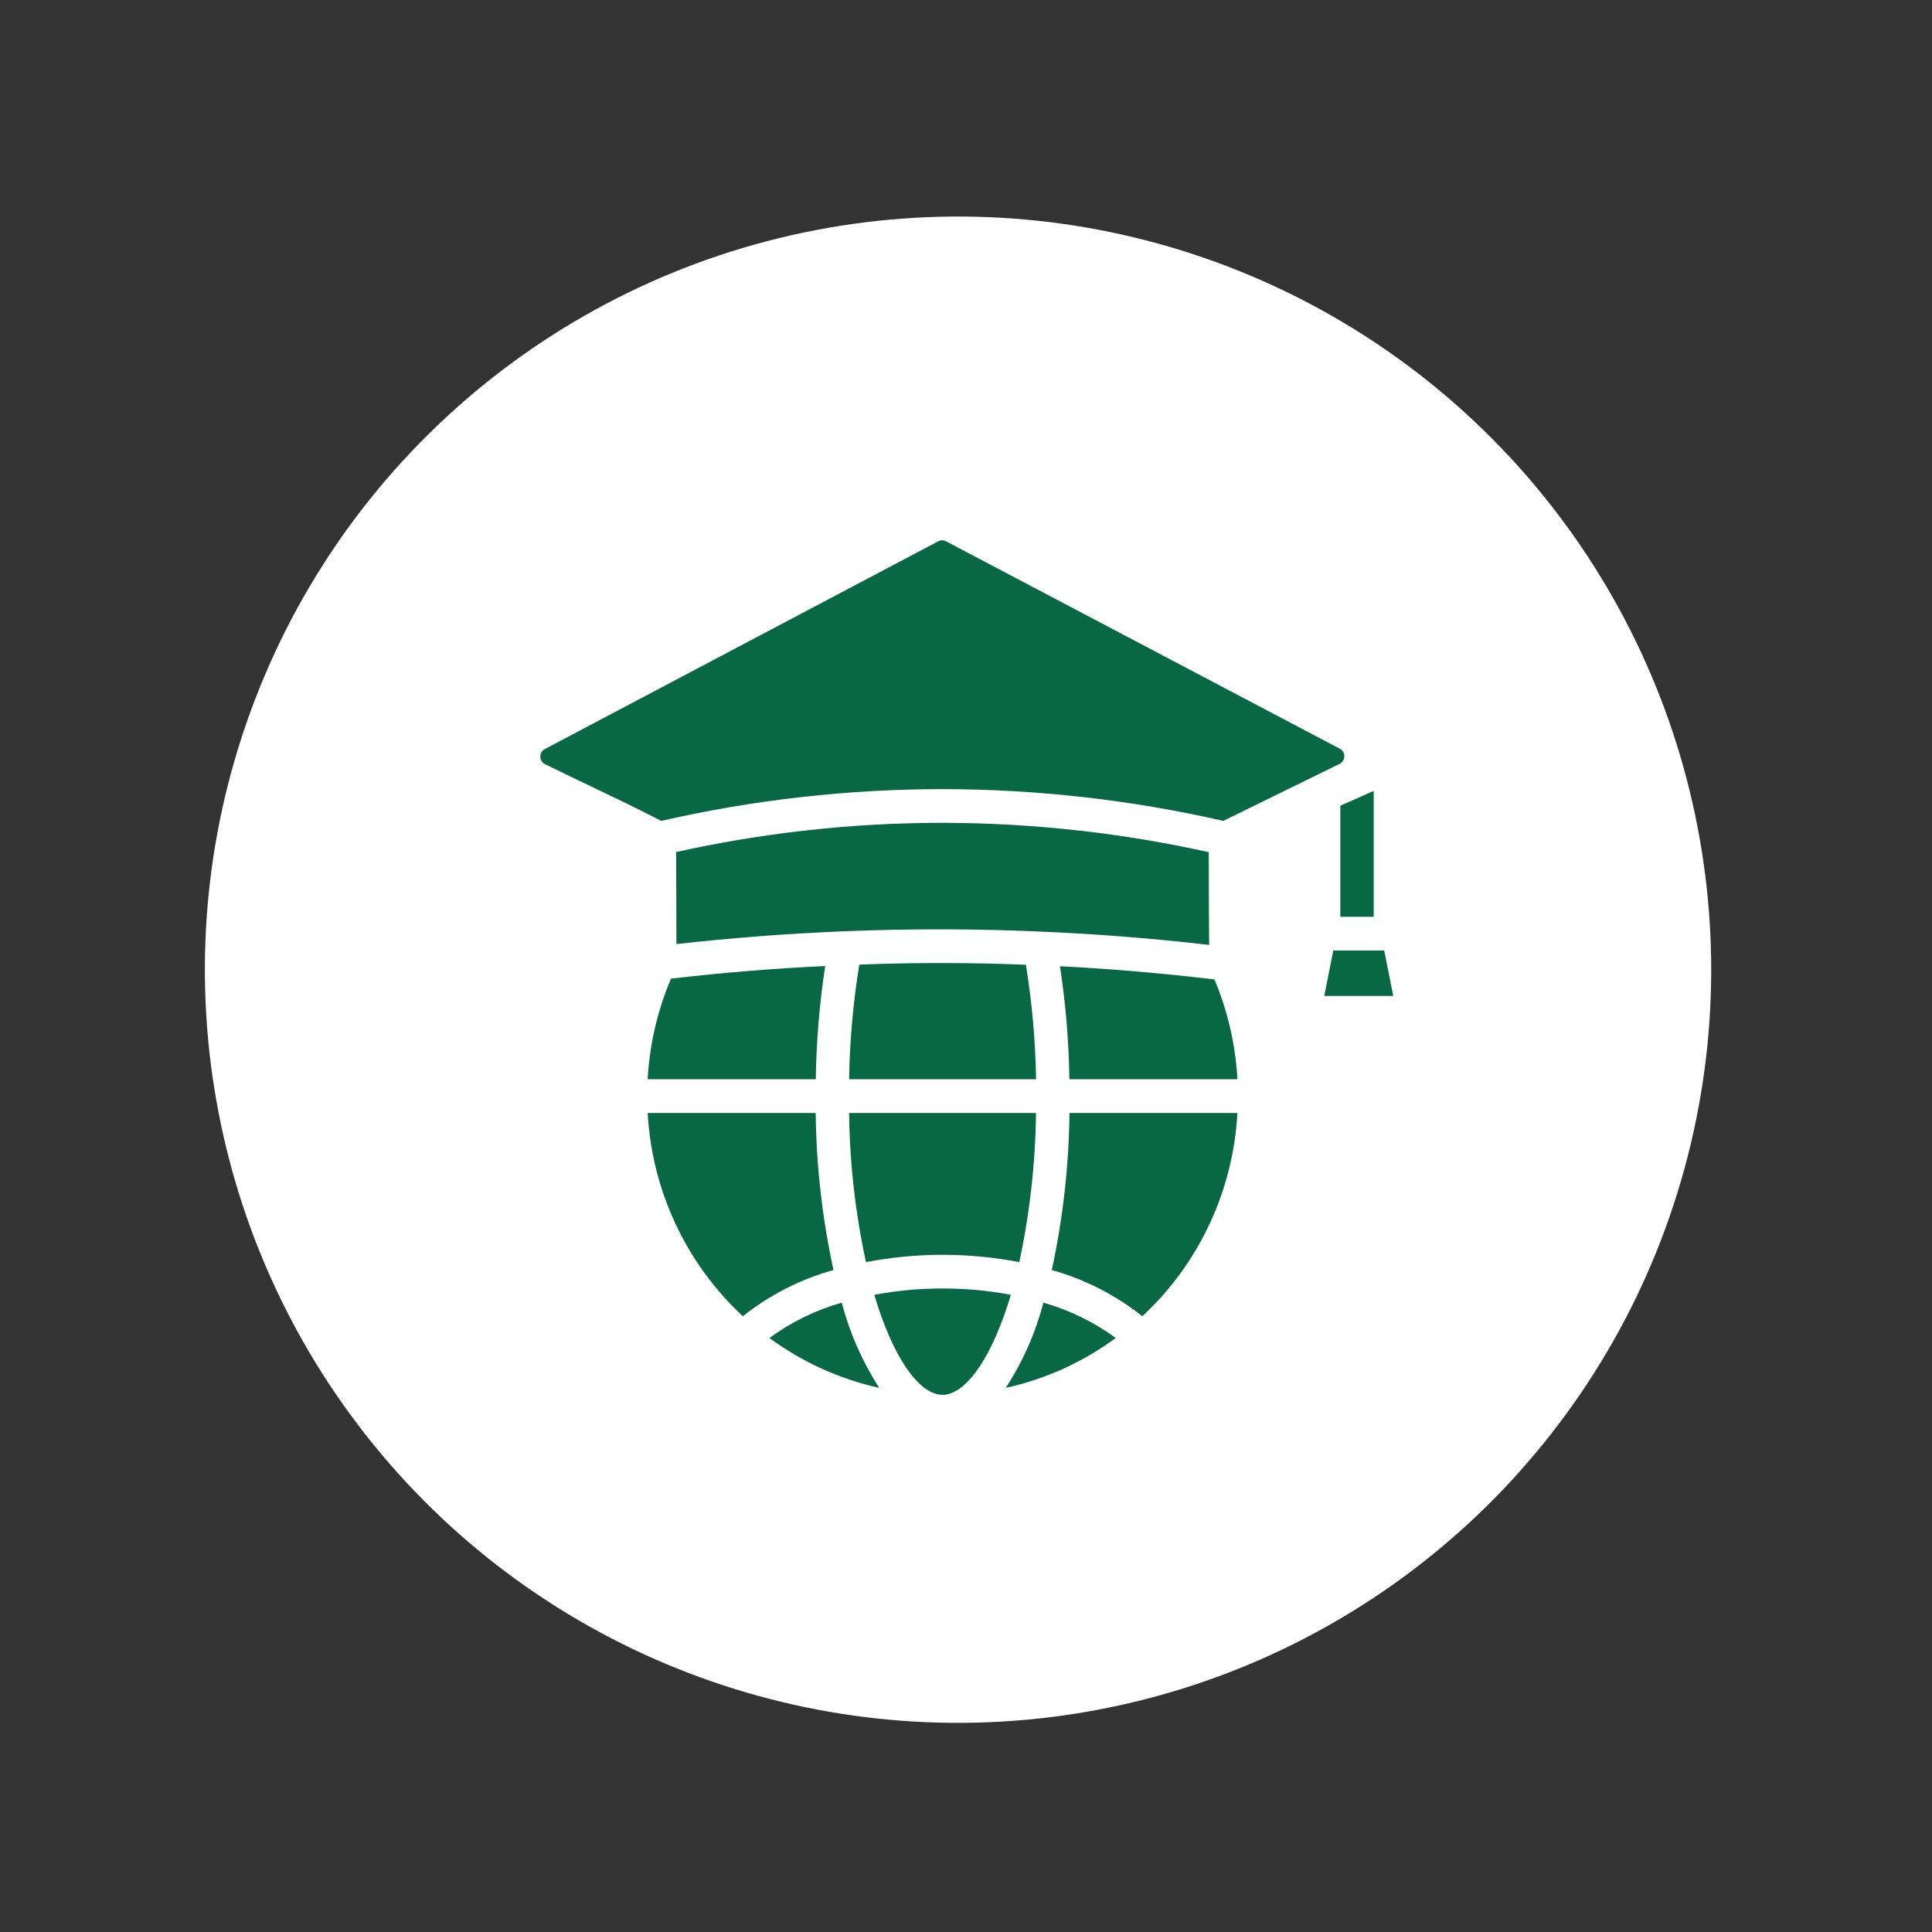 <svg xmlns="http://www.w3.org/2000/svg" width="118" height="118" viewBox="0 0 118 118" fill="none"><rect x="0" y="0" width="118" height="118" fill="#333333" stroke="none"/><circle cx="58.514" cy="59.226" r="46" transform="rotate(19.089 58.514 59.226)" fill="white"></circle><path d="M48.962 48.681C51.811 48.36 54.675 48.198 57.542 48.197H57.572C63.34 48.203 69.089 48.854 74.715 50.137L81.823 46.651C81.908 46.609 81.979 46.544 82.029 46.464C82.08 46.384 82.107 46.291 82.108 46.196C82.11 46.101 82.085 46.007 82.037 45.925C81.989 45.843 81.919 45.776 81.836 45.732L57.778 33.059C57.705 33.02 57.624 33 57.542 33C57.46 33 57.379 33.02 57.306 33.059L33.272 45.752C33.189 45.797 33.119 45.864 33.071 45.945C33.023 46.027 32.999 46.121 33 46.216C33.002 46.311 33.029 46.404 33.079 46.484C33.13 46.565 33.201 46.63 33.286 46.672C34.191 47.119 35.128 47.567 36.048 48.006C37.502 48.701 39.007 49.422 40.384 50.137C43.214 49.49 46.078 49.004 48.962 48.681Z" fill="#086845"></path><path d="M81.861 49.205V55.994H83.901V48.304C83.177 48.633 82.019 49.139 81.876 49.2C81.872 49.203 81.867 49.205 81.861 49.205Z" fill="#086845"></path><path d="M84.544 58.053H81.433L80.882 60.827H85.095L84.544 58.053Z" fill="#086845"></path><path d="M49.82 67.976H39.557C39.818 72.721 41.904 77.175 45.372 80.391C47.011 79.086 48.893 78.127 50.907 77.57C50.22 74.418 49.856 71.204 49.82 67.976Z" fill="#086845"></path><path d="M52.89 77.087C55.984 76.49 59.161 76.49 62.255 77.087C62.898 74.092 63.24 71.04 63.275 67.976H51.86C51.897 71.04 52.243 74.093 52.89 77.087Z" fill="#086845"></path><path d="M57.567 78.697C56.169 78.694 54.774 78.823 53.4 79.084C54.476 82.728 56.027 85.085 57.47 85.186C57.502 85.19 57.535 85.191 57.567 85.191H57.654C59.103 85.083 60.658 82.725 61.739 79.081C60.364 78.821 58.967 78.693 57.567 78.697Z" fill="#086845"></path><path d="M61.428 84.766C63.854 84.234 66.142 83.196 68.146 81.719C66.811 80.743 65.314 80.013 63.727 79.562C63.245 81.411 62.468 83.168 61.428 84.766Z" fill="#086845"></path><path d="M64.239 77.57C66.249 78.132 68.128 79.091 69.768 80.391C73.235 77.176 75.32 72.721 75.577 67.976H65.32C65.284 71.203 64.921 74.418 64.239 77.57Z" fill="#086845"></path><path d="M46.994 81.719C48.996 83.193 51.28 84.231 53.701 84.766C52.668 83.165 51.895 81.409 51.411 79.562C49.824 80.013 48.329 80.743 46.994 81.719Z" fill="#086845"></path><path d="M63.571 56.9C67.003 57.044 70.441 57.317 73.85 57.713C73.84 56.833 73.84 55.943 73.835 55.047C73.835 54.044 73.83 53.035 73.825 52.047C71.246 51.475 68.64 51.039 66.016 50.739H65.996C63.2 50.421 60.389 50.26 57.576 50.255H57.546C54.784 50.256 52.024 50.409 49.279 50.714C49.274 50.714 49.269 50.719 49.258 50.719C49.193 50.733 49.126 50.74 49.06 50.739H49.049C46.443 51.037 43.853 51.471 41.291 52.041C41.296 52.155 41.296 52.278 41.296 52.402C41.301 53.117 41.301 54.064 41.307 55.016C41.312 55.984 41.312 56.946 41.312 57.662C44.698 57.281 48.121 57.019 51.538 56.88C51.579 56.88 51.62 56.875 51.661 56.875C53.707 56.792 55.752 56.756 57.782 56.761C59.684 56.767 61.596 56.813 63.509 56.895C63.53 56.894 63.551 56.896 63.571 56.9Z" fill="#086845"></path><path d="M62.658 58.923C61.03 58.856 59.398 58.825 57.776 58.82C56.017 58.815 54.247 58.846 52.482 58.914C52.107 61.23 51.899 63.571 51.86 65.918H63.28C63.242 63.574 63.034 61.236 62.658 58.923Z" fill="#086845"></path><path d="M39.557 65.918H49.825C49.858 63.601 50.051 61.29 50.401 59.001C47.249 59.15 44.102 59.407 40.981 59.772C40.154 61.721 39.672 63.801 39.557 65.918Z" fill="#086845"></path><path d="M64.739 59.015C65.088 61.299 65.281 63.605 65.315 65.915H75.577C75.464 63.817 74.989 61.755 74.175 59.821C71.047 59.448 67.896 59.175 64.739 59.015Z" fill="#086845"></path></svg>